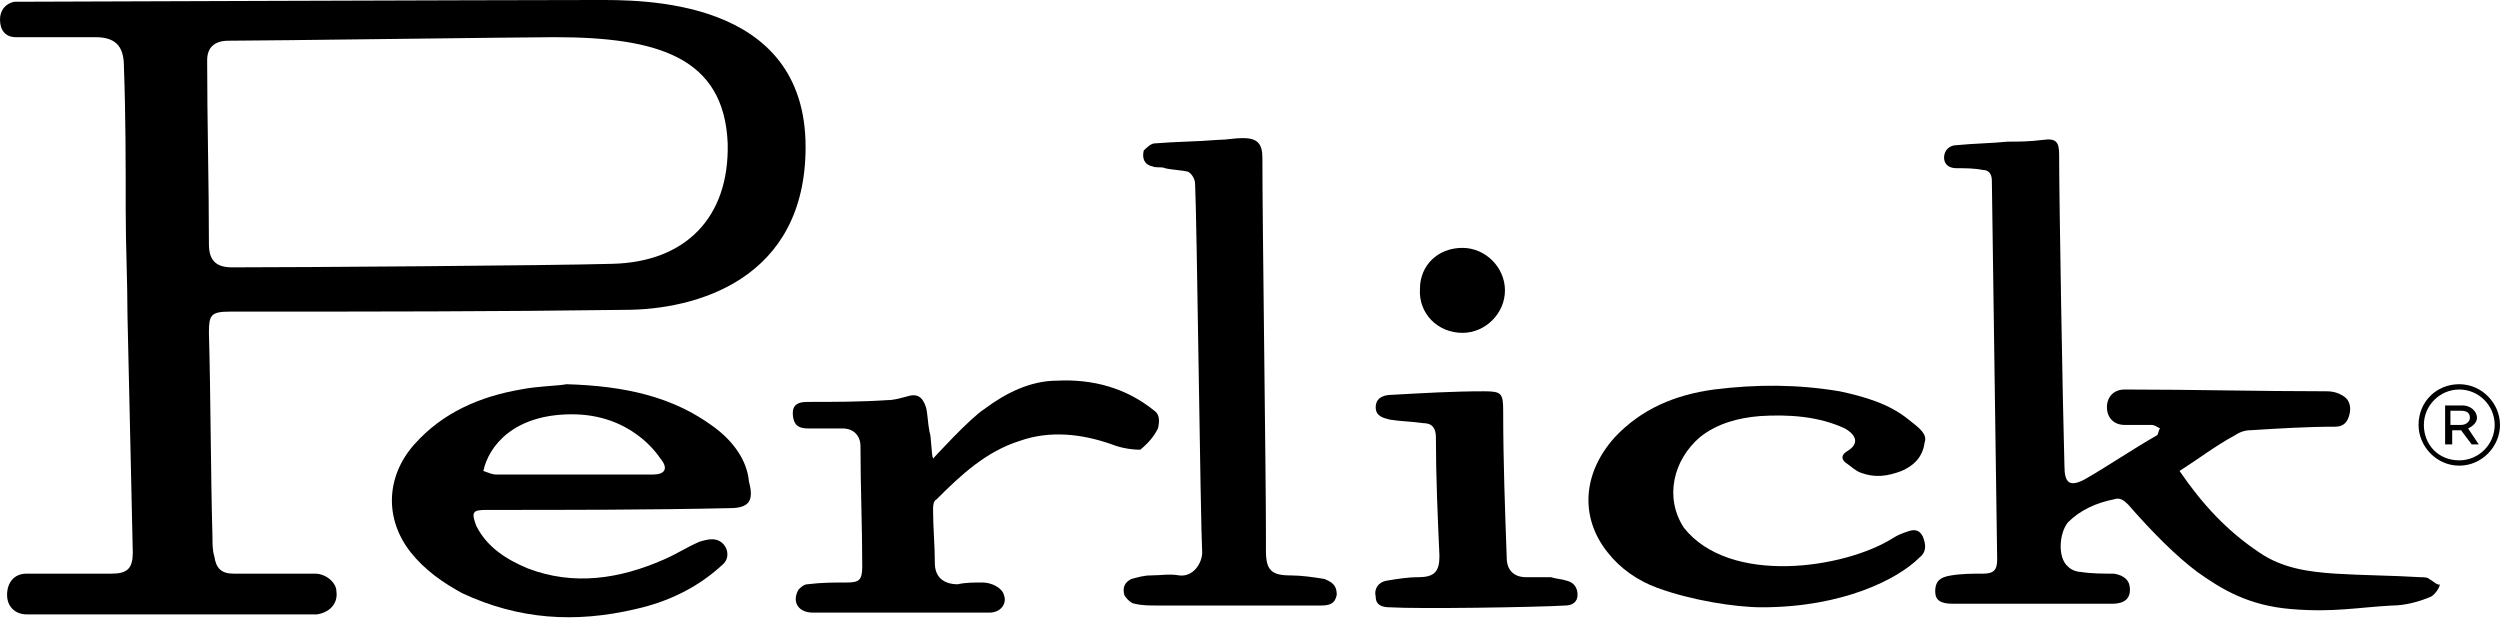 <?xml version="1.0" encoding="utf-8"?>
<!-- Generator: Adobe Illustrator 24.0.0, SVG Export Plug-In . SVG Version: 6.00 Build 0)  -->
<svg version="1.1" id="Layer_1" xmlns="http://www.w3.org/2000/svg" xmlns:xlink="http://www.w3.org/1999/xlink" x="0px" y="0px"
	 viewBox="0 0 141.2 34.9" style="enable-background:new 0 0 141.2 34.9;" xml:space="preserve">
<g id="background">
</g>
<g>
	<path d="M33.6,0C28.7,0,0.9,0.1,0.8,0.1C0.3,0.2,0,0.6,0,1.1c0,0.6,0.3,1,0.9,1c1.5,0,3,0,4.5,0C6.7,2.1,7,2.8,7,3.8
		c0.1,2.7,0.1,5.4,0.1,8.1c0,2,0.1,4,0.1,5.9c0.1,4,0.2,9.3,0.3,13.4c0,0.9-0.3,1.2-1.2,1.2c-1.6,0-3.2,0-4.8,0
		c-0.7,0-1.1,0.5-1.1,1.2c0,0.7,0.5,1.1,1.1,1.1c5.3,0,10.5,0,15.8,0c0.2,0,0.4,0,0.6,0c0.7-0.1,1.2-0.6,1.1-1.3c0-0.5-0.6-1-1.2-1
		c-1.5,0-3,0-4.6,0c-0.7,0-1-0.3-1.1-1C12,31.1,12,30.7,12,30.3c-0.1-3.4-0.1-8.1-0.2-11.5c0-1,0.1-1.2,1.2-1.2c0.3,0,0.5,0,0.8,0
		c7.4,0,14.1,0,21.5-0.1c4,0,10.2-1.7,10.2-9.2C45.5-0.2,36.1,0,33.6,0 M34.6,14.9c-3.5,0.1-17.8,0.2-21.5,0.2
		c-0.9,0-1.3-0.4-1.3-1.3c0-3.5-0.1-6.9-0.1-10.4c0-0.7,0.4-1.1,1.2-1.1c1.9,0,16.8-0.2,18.4-0.2c5.8,0,9.6,1.1,9.8,6
		C41.2,12.3,38.7,14.8,34.6,14.9"/>
	<path d="M137.2,32.7c-0.1-0.1-0.3-0.1-0.5-0.1c-1.6-0.1-3.2-0.1-4.8-0.2c-1.5-0.1-3-0.3-4.3-1.2c-1.8-1.2-3.2-2.7-4.5-4.6
		c1.1-0.7,2-1.4,3.1-2c0.3-0.2,0.6-0.3,0.9-0.3c1.6-0.1,3.2-0.2,4.8-0.2c0.5,0,0.7-0.3,0.8-0.7c0.1-0.4,0-0.8-0.3-1
		c-0.3-0.2-0.6-0.3-1-0.3c-3.8,0-7.6-0.1-11.4-0.1c-0.6,0-1,0.4-1,1c0,0.6,0.4,1,1,1c0.5,0,1,0,1.5,0c0.2,0,0.3,0.1,0.5,0.2
		c-0.1,0.1-0.1,0.4-0.2,0.4c-1.4,0.8-2.7,1.7-4.1,2.5c-0.8,0.4-1.1,0.2-1.1-0.8c-0.1-3.4-0.3-15.1-0.3-17.6c0-0.7-0.2-0.9-0.9-0.8
		C114.6,8,114,8,113.4,8c-1,0.1-1.9,0.1-2.9,0.2c-0.4,0-0.7,0.3-0.7,0.7c0,0.4,0.3,0.6,0.7,0.6c0.5,0,1,0,1.5,0.1
		c0.3,0,0.5,0.2,0.5,0.6c0.1,7.1,0.2,14.3,0.3,21.4c0,0.6-0.2,0.8-0.8,0.8c-0.6,0-1.2,0-1.8,0.1c-0.7,0.1-0.9,0.4-0.9,0.9
		c0,0.5,0.3,0.7,1,0.7c3,0,6,0,9,0c0.7,0,1-0.3,1-0.8c0-0.5-0.3-0.8-0.9-0.9c-0.6,0-1.3,0-1.9-0.1c-0.2,0-0.5-0.1-0.7-0.3
		c-0.6-0.5-0.5-1.9,0-2.5c0.7-0.7,1.6-1.1,2.6-1.3c0.3-0.1,0.5,0,0.8,0.3c1.4,1.6,2.7,2.9,3.9,3.8c1.4,1,2.9,1.9,5.3,2.1
		c2.4,0.2,3.8-0.1,5.7-0.2c0.7,0,1.5-0.2,2.2-0.5c0.2-0.1,0.5-0.5,0.5-0.7C137.7,33.1,137.4,32.8,137.2,32.7"/>
	<path d="M40.3,24.1c-2.3-1.7-5-2.3-8.3-2.4c-0.5,0.1-1.6,0.1-2.6,0.3c-2.3,0.4-4.4,1.3-6,3.1c-1.6,1.8-1.7,4.2-0.2,6.1
		c0.8,1,1.8,1.7,2.9,2.3c3.2,1.5,6.4,1.7,9.8,0.9c1.8-0.4,3.5-1.2,4.9-2.5c0.5-0.4,0.3-1.2-0.3-1.4c-0.3-0.1-0.7,0-1,0.1
		c-0.7,0.3-1.3,0.7-2,1c-2.5,1.1-5.1,1.5-7.7,0.5c-1.2-0.5-2.3-1.2-2.9-2.4c-0.3-0.8-0.2-0.9,0.6-0.9c4.6,0,9.2,0,13.7-0.1
		c1.1,0,1.4-0.4,1.1-1.5C42.2,26,41.4,24.9,40.3,24.1 M36.9,26.8c-1.5,0-3,0-4.6,0v0c-1.4,0-2.9,0-4.3,0c-0.2,0-0.4-0.1-0.7-0.2
		c0.3-1.4,1.7-3.2,5-3.2c3.3,0,4.8,2.2,5,2.5C37.8,26.5,37.5,26.8,36.9,26.8"/>
	<path d="M74.8,32.7c-0.6-0.1-1.3-0.2-1.9-0.2c-1.1,0-1.4-0.3-1.4-1.4c0-0.3,0-0.7,0-1c0-3.4-0.2-17.5-0.2-21.2
		c0-0.8-0.3-1.1-1.1-1.1c-0.5,0-0.9,0.1-1.4,0.1c-1.2,0.1-2.4,0.1-3.6,0.2c-0.2,0-0.5,0.3-0.6,0.4c-0.1,0.4,0,0.8,0.5,0.9
		c0.2,0.1,0.5,0,0.7,0.1c0.4,0.1,0.9,0.1,1.3,0.2c0.2,0.1,0.4,0.4,0.4,0.7c0.1,1.9,0.3,19,0.4,20.8c0,0.6-0.5,1.4-1.3,1.3
		c-0.5-0.1-1.1,0-1.6,0c-0.4,0-0.7,0.1-1.1,0.2c-0.4,0.2-0.5,0.5-0.4,0.9c0.1,0.2,0.4,0.5,0.6,0.5c0.4,0.1,0.8,0.1,1.3,0.1
		c3.1,0,6.2,0,9.2,0c0.5,0,0.8-0.1,0.9-0.6C75.5,33.1,75.3,32.9,74.8,32.7"/>
	<path d="M107.8,23.7c-1.1-0.9-2.5-1.3-3.9-1.6c-2.4-0.4-4.7-0.4-7.1-0.1c-2.2,0.3-4.1,1.1-5.6,2.7c-1.8,2-2,4.5-0.4,6.5
		c0.7,0.9,1.7,1.6,2.8,2c1.9,0.7,4.4,1.1,5.9,1.1c4.6,0,7.7-1.6,8.9-2.8c0.4-0.3,0.4-0.7,0.2-1.2c-0.2-0.4-0.5-0.4-0.8-0.3
		c-0.3,0.1-0.6,0.2-0.9,0.4c-2.7,1.7-9.2,2.7-11.8-0.6c-1.1-1.7-0.6-3.8,0.9-5.1c1-0.8,2.2-1.1,3.4-1.2c1.6-0.1,3.3,0,4.8,0.7
		c0.7,0.4,0.8,0.9,0.1,1.3c-0.3,0.2-0.3,0.4-0.1,0.6c0.3,0.2,0.6,0.5,0.9,0.6c0.8,0.3,1.5,0.2,2.3-0.1c0.7-0.3,1.2-0.8,1.3-1.6
		C108.9,24.5,108.3,24.1,107.8,23.7"/>
	<path d="M65.4,24.2c0.1-0.4,0.1-0.8-0.2-1c-1.6-1.3-3.5-1.8-5.5-1.7c-1.5,0-2.9,0.7-4.1,1.6c-0.8,0.5-2.9,2.8-2.9,2.8
		c-0.1-0.2-0.1-1.3-0.2-1.5c-0.1-0.5-0.1-1-0.2-1.4c-0.2-0.6-0.5-0.8-1.1-0.6c-0.4,0.1-0.7,0.2-1.1,0.2c-1.5,0.1-3,0.1-4.5,0.1
		c-0.7,0-0.9,0.3-0.8,0.9c0.1,0.5,0.4,0.6,0.9,0.6c0.6,0,1.3,0,1.9,0c0.6,0,1,0.4,1,1c0,2.3,0.1,4.5,0.1,6.8c0,0.8-0.2,0.9-0.9,0.9
		c-0.7,0-1.4,0-2.2,0.1c-0.2,0-0.4,0.2-0.5,0.3c-0.4,0.7,0,1.3,0.8,1.3c1.6,0,8.3,0,10,0c0.6,0,1-0.5,0.8-1
		c-0.1-0.4-0.7-0.7-1.2-0.7c-0.5,0-1,0-1.4,0.1c-0.8,0-1.3-0.4-1.3-1.2c0-1-0.1-2-0.1-3c0-0.2,0-0.5,0.2-0.6
		c1.4-1.4,2.8-2.7,4.7-3.3c1.7-0.6,3.5-0.4,5.2,0.2c0.5,0.2,1.1,0.3,1.6,0.3C64.9,25,65.2,24.6,65.4,24.2"/>
	<path d="M88.5,32.8c-0.3-0.1-0.6-0.1-0.9-0.2c-0.5,0-1,0-1.4,0c-0.7,0-1.1-0.4-1.1-1.1c-0.1-2.8-0.2-5.5-0.2-8.3
		c0-1-0.1-1.1-1.1-1.1c-1.7,0-3.4,0.1-5.2,0.2c-0.5,0-0.9,0.2-0.9,0.7c0,0.5,0.4,0.6,0.8,0.7c0.6,0.1,1.2,0.1,1.9,0.2
		c0.5,0,0.7,0.3,0.7,0.8c0,2.2,0.1,4.5,0.2,6.7c0,0.9-0.3,1.2-1.2,1.2c-0.6,0-1.2,0.1-1.8,0.2c-0.5,0.1-0.7,0.5-0.6,0.9
		c0,0.5,0.4,0.6,0.8,0.6c1.6,0.1,8.2,0,9.9-0.1c0.4,0,0.7-0.2,0.7-0.6C89.1,33.2,88.9,32.9,88.5,32.8"/>
	<path d="M82.6,18.8c1.3,0,2.4-1.1,2.4-2.4c0-1.3-1.1-2.4-2.4-2.4c-1.4,0-2.4,1-2.4,2.3C80.1,17.7,81.2,18.8,82.6,18.8"/>
	<path d="M139.9,23.6c0-0.4-0.4-0.7-0.8-0.7h-1v2.2h0.4v-0.8h0.5l0.6,0.8h0.4l-0.6-0.9C139.6,24.1,139.9,23.9,139.9,23.6 M138.4,24
		v-0.8h0.6c0.3,0,0.5,0.1,0.5,0.4c0,0.2-0.2,0.4-0.5,0.4H138.4z"/>
	<path d="M138.9,21.7c-1.3,0-2.3,1-2.3,2.3v0c0,1.2,1,2.3,2.3,2.3c1.3,0,2.3-1.1,2.3-2.3v0C141.2,22.8,140.2,21.7,138.9,21.7
		 M140.9,24c0,1.1-0.9,2-2,2c-1.2,0-2-0.9-2-2v0c0-1.1,0.9-2,2-2C140,22,140.9,22.9,140.9,24L140.9,24z"/>
</g>
</svg>
